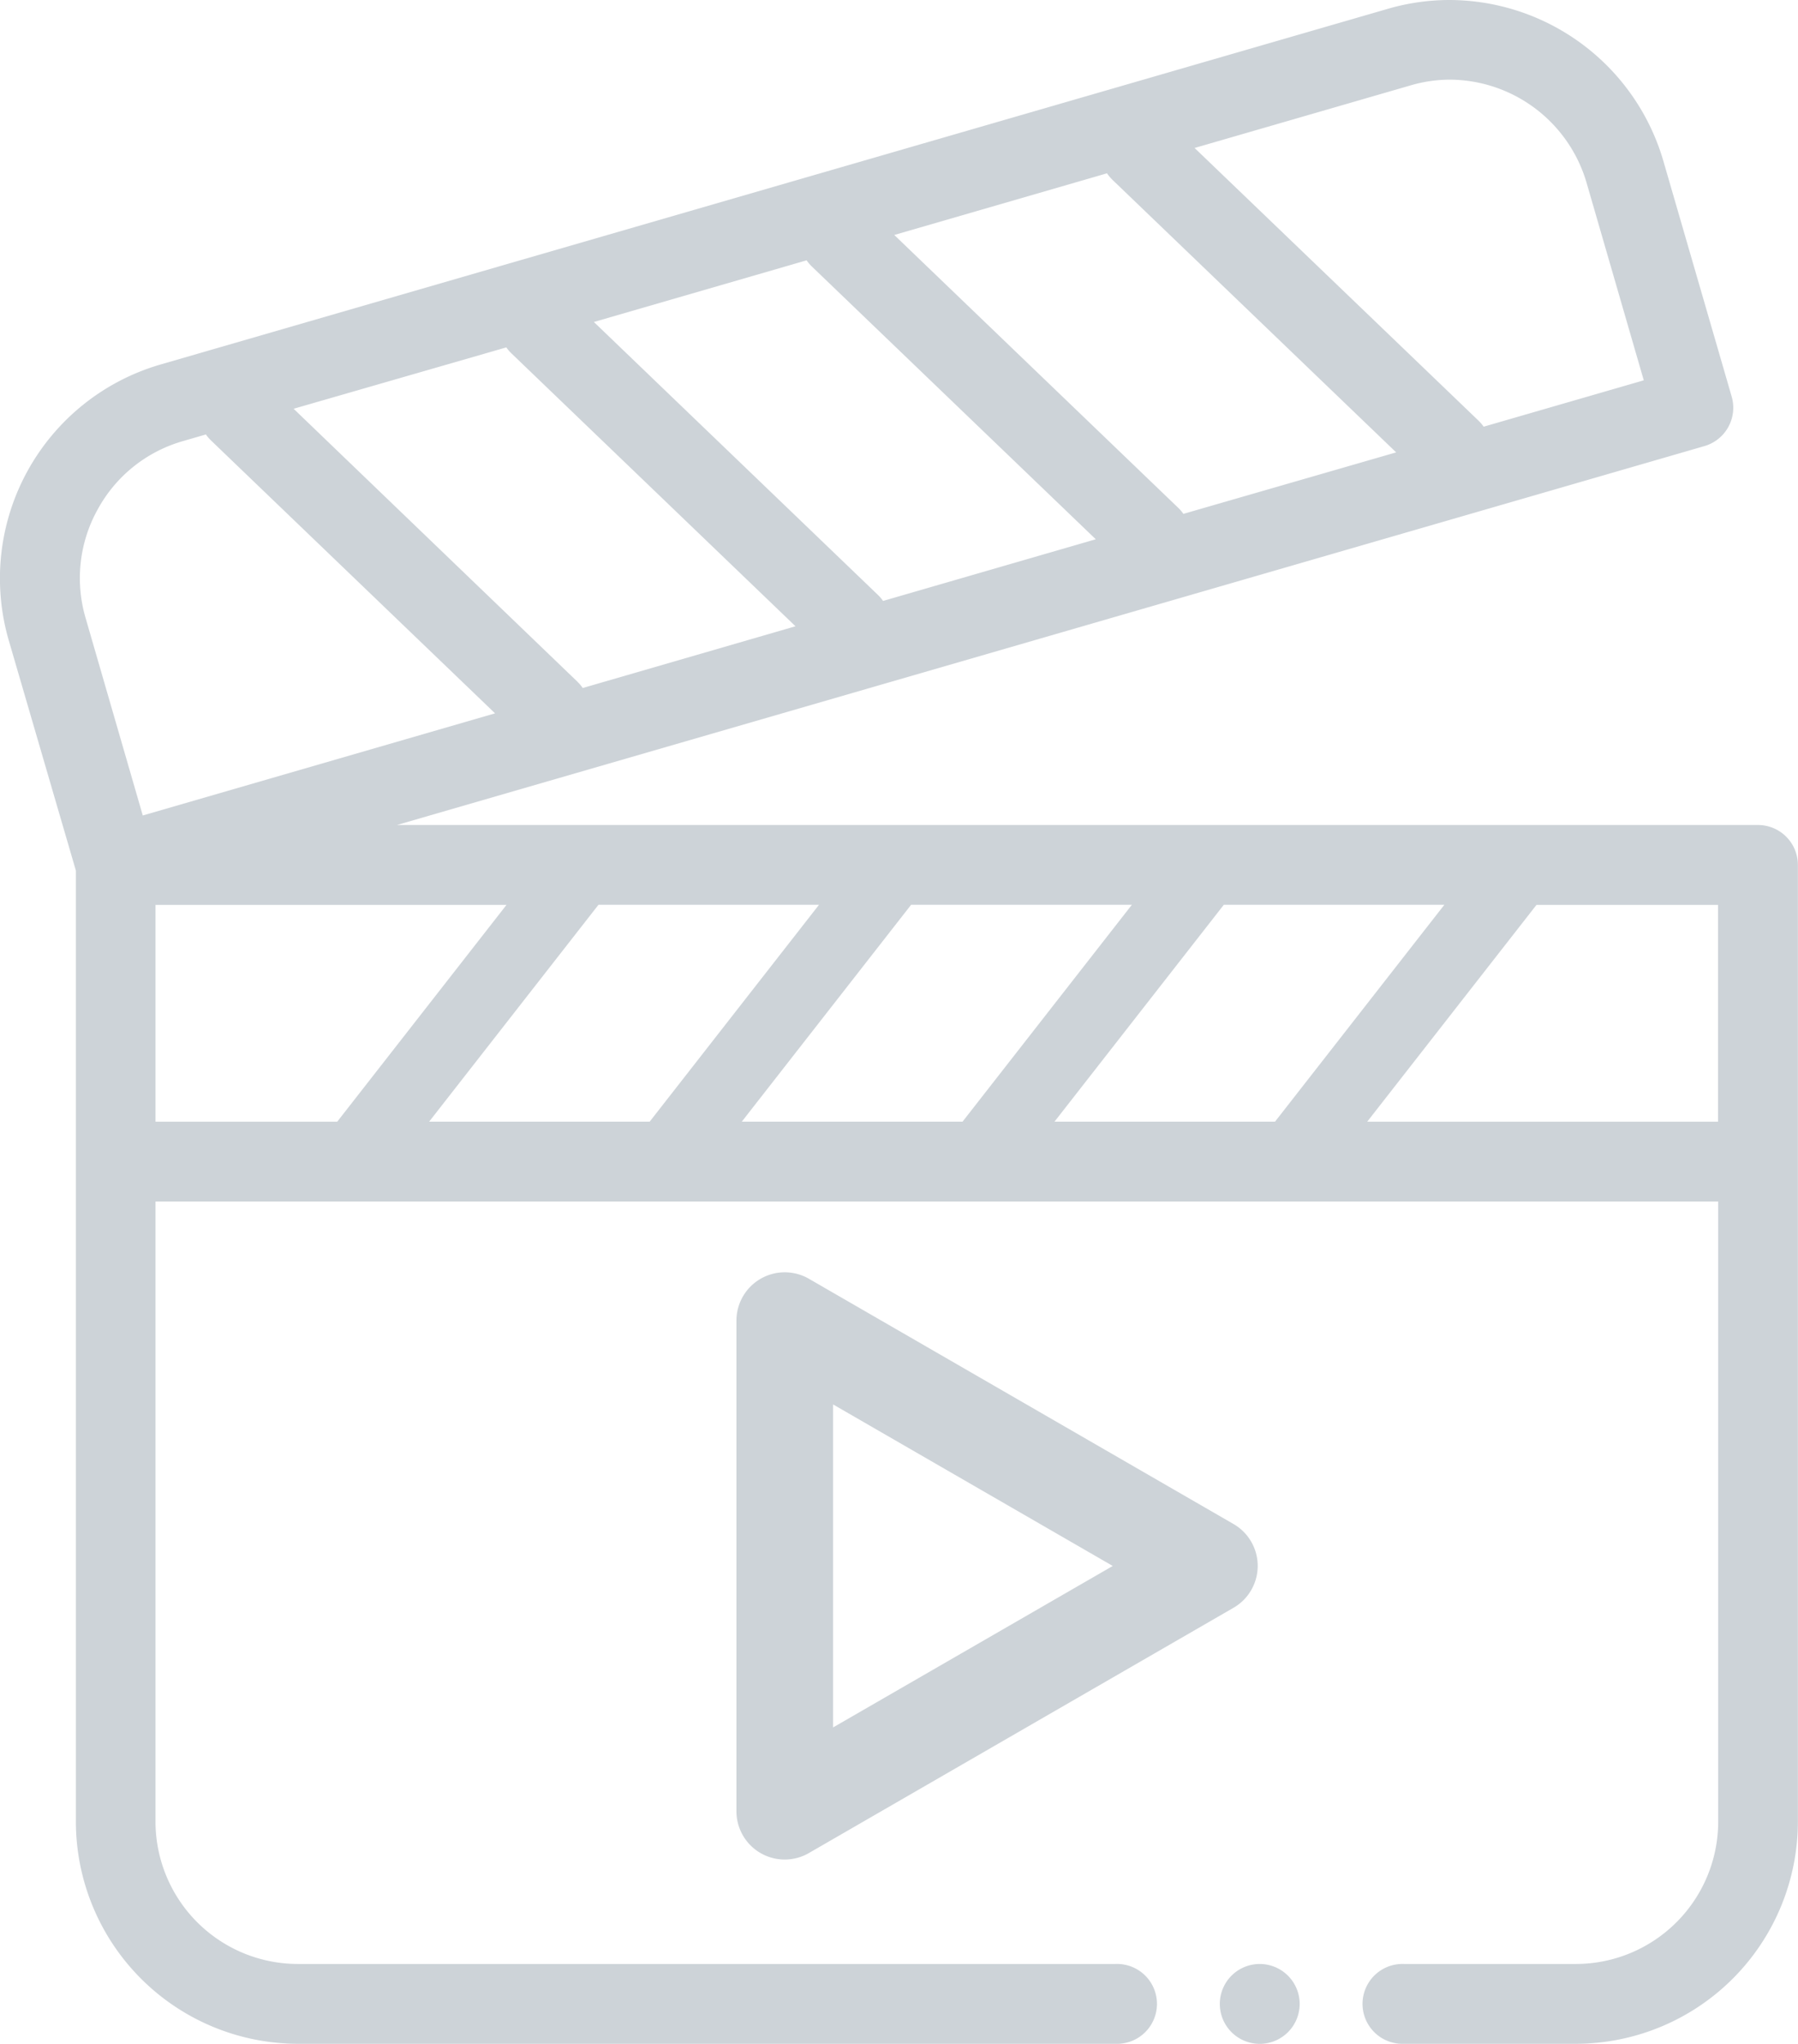 <svg xmlns="http://www.w3.org/2000/svg" width="30.802" height="35" viewBox="0 0 30.802 35"><defs><style>.a{fill:#cdd3d8;fill-rule:evenodd;}</style></defs><path class="a" d="M30.119,14.128H6.8L29.2,7.639a.684.684,0,0,0,.466-.847L28.492,2.745A3.827,3.827,0,0,0,24.832,0a3.787,3.787,0,0,0-1.053.15L2.747,6.243a3.813,3.813,0,0,0-2.6,4.713L1.3,14.909V31.2A3.809,3.809,0,0,0,5.1,35h14.01a.684.684,0,1,0,0-1.367H5.1A2.44,2.44,0,0,1,2.664,31.2V20.576H29.435V31.2A2.44,2.44,0,0,1,27,33.633H24.052a.684.684,0,1,0,0,1.367H27a3.809,3.809,0,0,0,3.8-3.8V14.812A.684.684,0,0,0,30.119,14.128Zm-12.054,5.08,2.9-3.713h3.778l-2.9,3.713Zm-5.357,0,2.9-3.713H19.39l-2.9,3.713Zm-5.356,0,2.9-3.713h3.778l-2.9,3.713Zm2.542-7.532L5.03,7,8.674,5.949a.678.678,0,0,0,.09.105l4.864,4.671L9.983,11.782A.68.68,0,0,0,9.893,11.676Zm9.16-8.6,4.864,4.671L20.273,8.8a.666.666,0,0,0-.09-.105L15.32,4.024l3.644-1.056A.678.678,0,0,0,19.053,3.074ZM13.908,4.564l4.864,4.671-3.644,1.056a.666.666,0,0,0-.09-.105L10.174,5.514l3.644-1.056A.722.722,0,0,0,13.908,4.564Zm10.251-3.1a2.417,2.417,0,0,1,.672-.1,2.453,2.453,0,0,1,2.347,1.759l.982,3.39-2.743.794a.7.7,0,0,0-.09-.105L20.465,2.534ZM1.674,8.723A2.419,2.419,0,0,1,3.127,7.556l.4-.116a.7.7,0,0,0,.09.105l4.864,4.671L2.446,13.965l-.982-3.39A2.42,2.42,0,0,1,1.674,8.723Zm.99,6.773H8.677l-2.9,3.713H2.664Zm20.758,3.713,2.9-3.713h3.11v3.713Zm0,0" transform="translate(0)"/><path class="a" d="M205,349.419a.828.828,0,0,0-.414-.717l-7.274-4.2a.828.828,0,0,0-1.242.717v8.4a.827.827,0,0,0,1.242.717l7.274-4.2A.828.828,0,0,0,205,349.419Zm-7.274,2.766v-5.531l4.791,2.766Zm0,0" transform="translate(-183.454 -322.603)"/><path class="a" d="M225.457,492a.684.684,0,1,0,.684.684A.685.685,0,0,0,225.457,492Zm0,0" transform="translate(-203.876 -458.367)"/></svg>